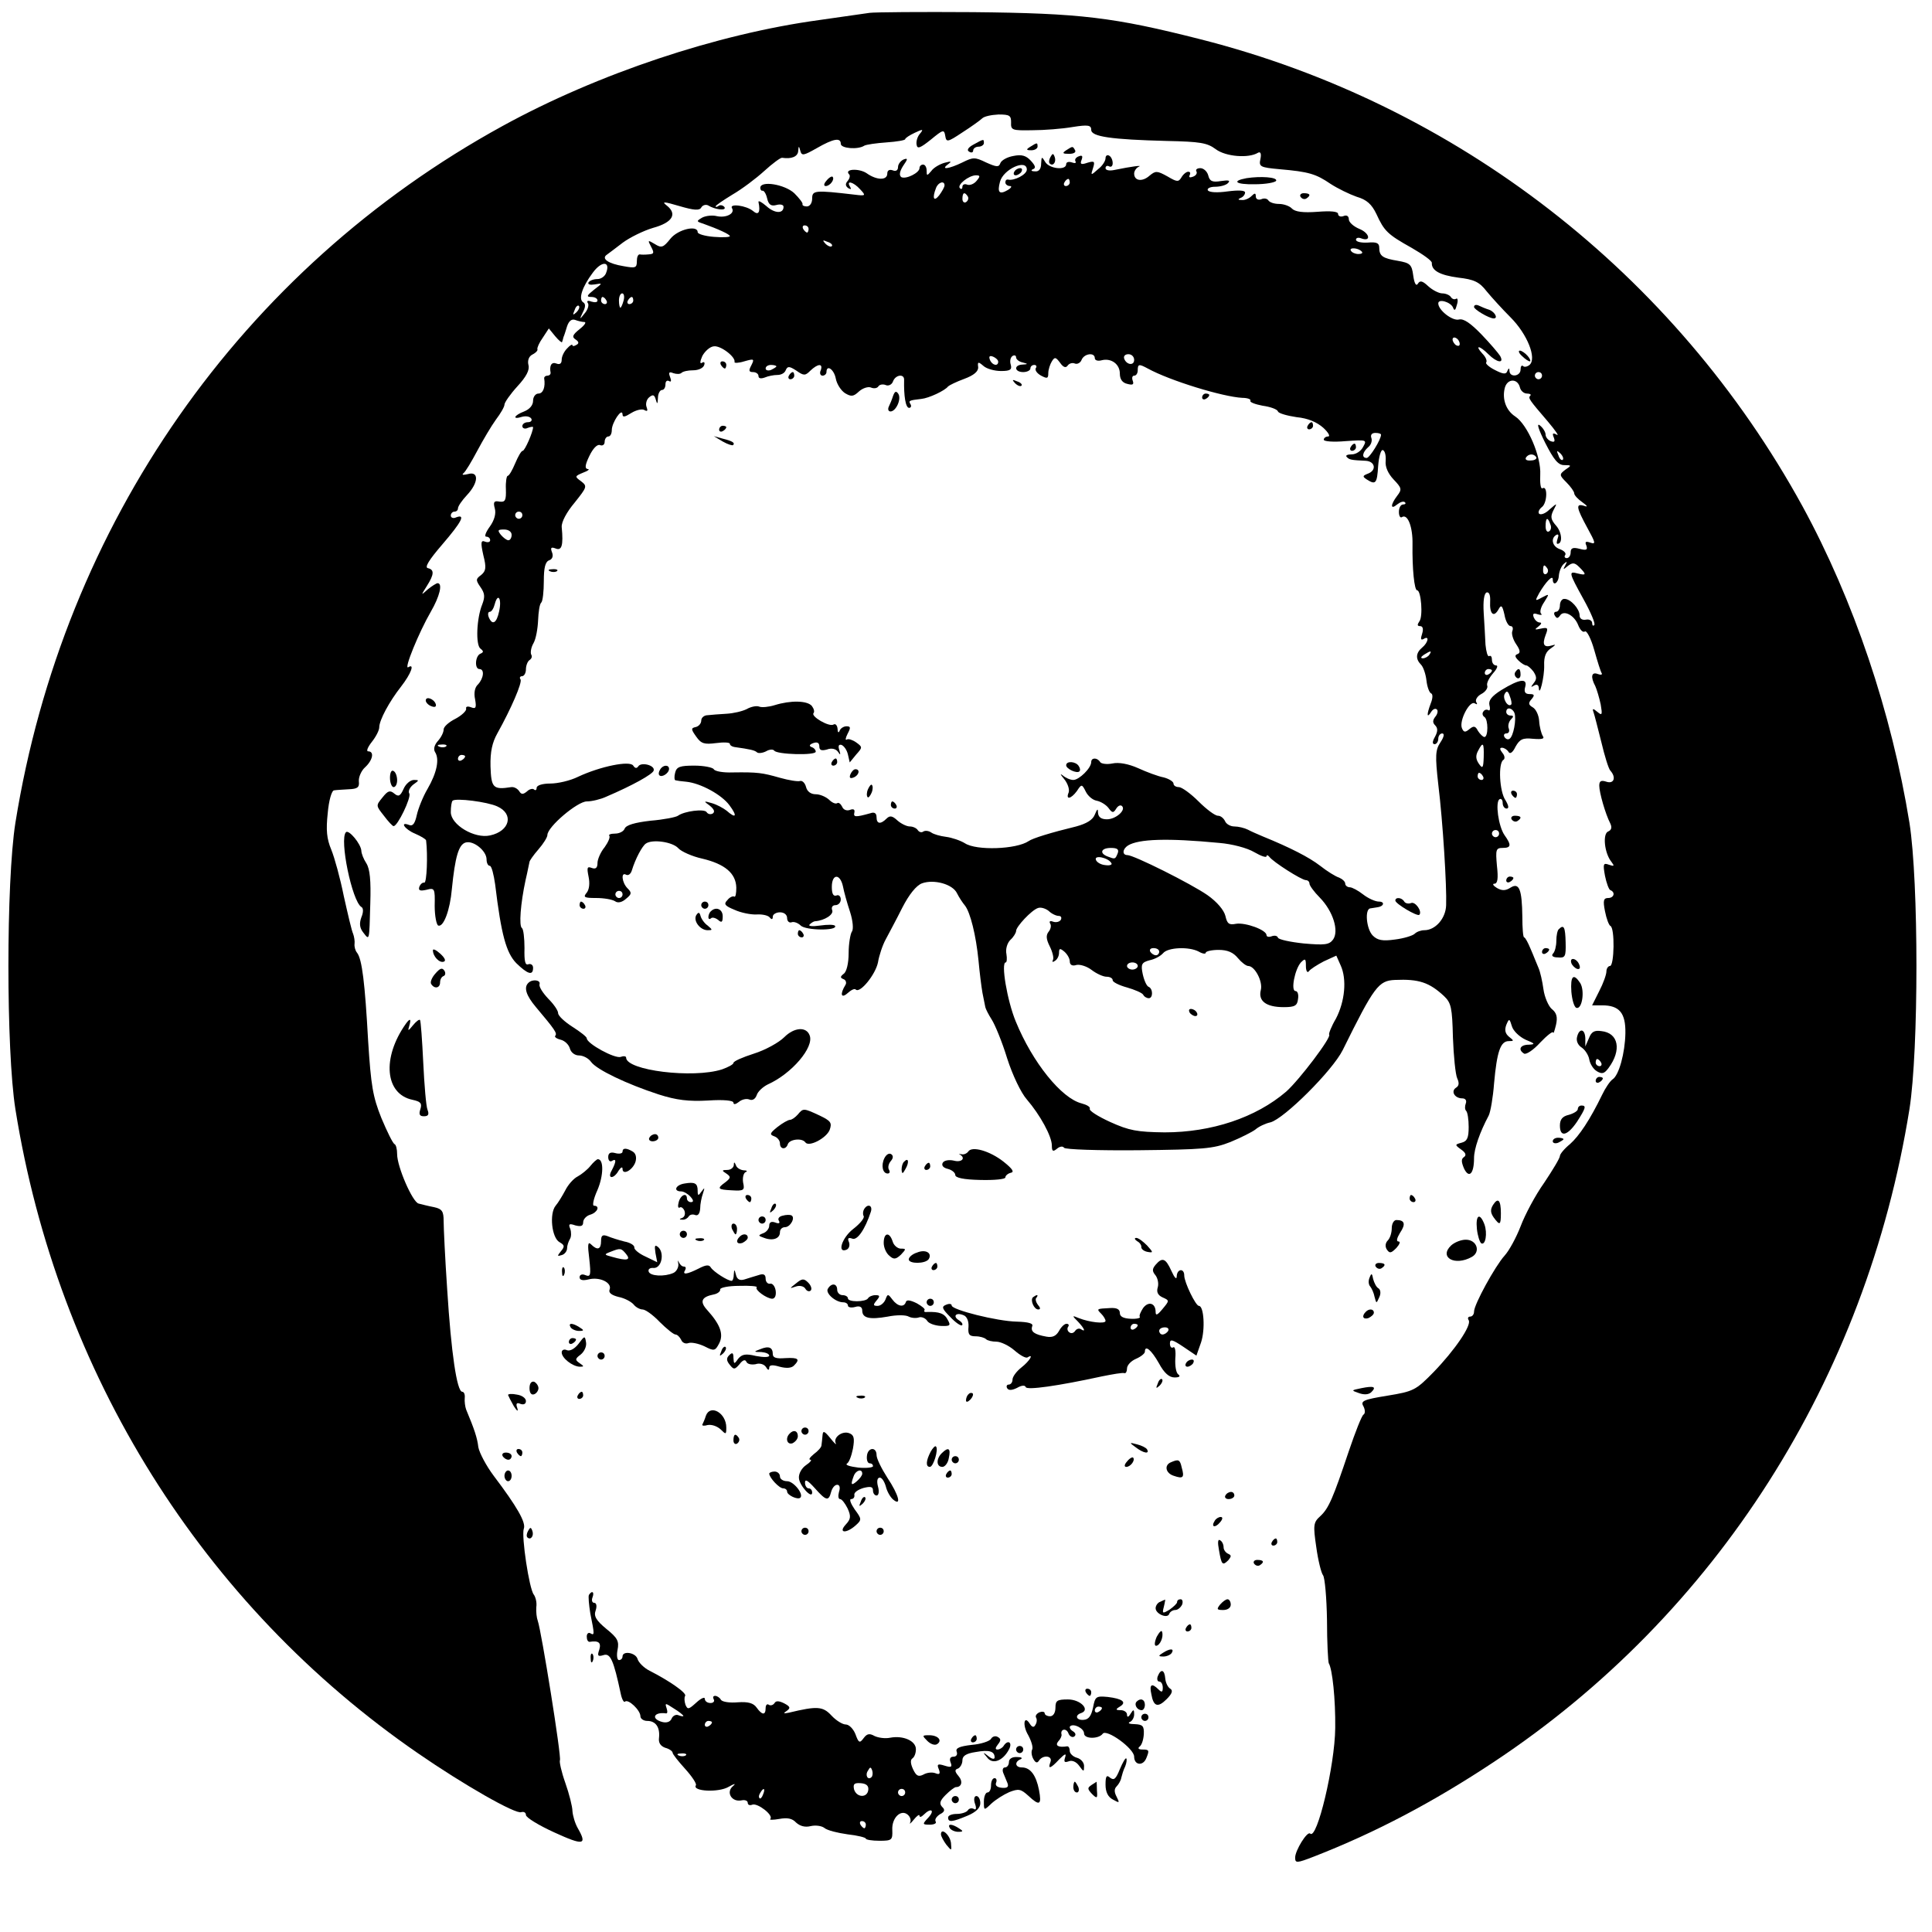 <?xml version="1.0" standalone="no"?>
<!DOCTYPE svg PUBLIC "-//W3C//DTD SVG 20010904//EN"
 "http://www.w3.org/TR/2001/REC-SVG-20010904/DTD/svg10.dtd">
<svg version="1.0" xmlns="http://www.w3.org/2000/svg"
 width="540pt" height="540pt" viewBox="0 0 540 540"
 preserveAspectRatio="xMidYMid meet">
<g transform="translate(0,540) scale(0.1,-0.1)"
fill="#000000" stroke="none">
<path d="M2430 5364 c-14 -2 -77 -11 -140 -20 -286 -39 -619 -150 -885 -296
-731 -401 -1228 -1113 -1362 -1948 -26 -165 -26 -635 0 -800 118 -739 523
-1386 1126 -1801 126 -87 273 -171 288 -164 7 2 13 -1 13 -8 0 -7 36 -29 80
-49 81 -37 92 -35 65 12 -8 14 -14 35 -15 48 0 12 -9 48 -20 79 -11 31 -17 59
-15 63 5 8 -52 363 -62 390 -3 8 -5 25 -4 38 2 13 -2 28 -7 35 -13 16 -35 164
-28 184 7 17 -19 62 -84 148 -21 28 -40 64 -43 80 -3 26 -11 50 -34 105 -3 8
-5 23 -4 33 1 9 -2 17 -7 17 -15 0 -31 110 -42 285 -6 88 -10 174 -10 192 0
27 -4 34 -27 39 -16 3 -35 8 -43 10 -17 4 -60 103 -60 138 0 14 -3 26 -7 28
-5 2 -21 35 -37 73 -24 60 -29 90 -37 215 -9 163 -17 229 -31 247 -5 6 -8 17
-7 25 1 7 -1 20 -4 28 -4 8 -15 56 -26 105 -10 50 -26 108 -35 130 -13 31 -15
55 -10 102 3 35 11 64 18 64 6 1 25 2 41 3 24 1 30 5 28 22 -1 12 7 30 17 39
22 20 27 45 9 45 -6 0 -1 12 10 26 12 15 21 33 21 41 0 20 28 72 61 114 28 36
39 66 20 54 -13 -7 30 98 63 155 25 43 34 80 19 80 -3 0 -16 -8 -27 -17 -20
-18 -20 -18 -3 9 21 33 21 46 3 50 -10 2 3 23 40 66 55 64 66 86 39 76 -8 -4
-15 -1 -15 5 0 6 5 11 10 11 6 0 10 4 10 9 0 6 11 22 25 37 33 35 34 68 3 59
-13 -3 -18 -3 -13 2 6 4 23 33 39 63 16 30 39 69 52 87 13 17 24 36 24 42 0 6
16 29 36 51 25 27 35 46 31 60 -3 12 1 24 11 29 10 5 16 12 14 15 -1 4 5 18
15 32 l17 26 18 -22 c10 -12 19 -19 19 -16 1 3 3 9 4 14 2 4 6 17 10 30 5 15
13 21 22 18 8 -3 20 -6 26 -6 7 0 1 -9 -13 -20 -20 -16 -22 -22 -11 -29 9 -6
10 -11 2 -15 -6 -4 -11 -4 -11 -1 0 4 -7 0 -15 -9 -8 -8 -15 -22 -15 -31 0
-11 -5 -15 -15 -11 -13 5 -20 -5 -16 -26 0 -5 -4 -8 -9 -8 -5 0 -9 -3 -9 -7 4
-25 -3 -43 -16 -43 -8 0 -15 -9 -15 -20 0 -13 -10 -24 -25 -30 -29 -11 -34
-24 -6 -15 11 3 22 1 26 -5 3 -5 -1 -10 -9 -10 -9 0 -16 -5 -16 -11 0 -6 7 -9
15 -5 8 3 15 4 15 2 0 -13 -23 -66 -29 -66 -4 0 -13 -16 -21 -35 -8 -19 -17
-35 -21 -35 -3 0 -6 -17 -5 -37 1 -32 -2 -37 -18 -35 -15 3 -18 -1 -13 -19 4
-14 -1 -33 -14 -51 -11 -15 -16 -28 -10 -28 6 0 11 -4 11 -10 0 -5 -6 -7 -14
-4 -12 5 -13 -2 -5 -38 9 -35 7 -44 -6 -55 -15 -11 -16 -14 -2 -34 12 -17 13
-27 5 -48 -16 -39 -19 -114 -5 -124 9 -7 9 -10 0 -14 -15 -6 -17 -43 -3 -43
15 0 12 -26 -4 -43 -9 -8 -12 -24 -8 -42 4 -23 2 -27 -11 -22 -10 4 -16 2 -14
-4 1 -6 -13 -19 -30 -28 -18 -9 -33 -22 -33 -30 0 -8 -7 -22 -16 -32 -10 -11
-13 -23 -8 -31 13 -20 5 -58 -21 -103 -13 -22 -26 -55 -30 -73 -5 -23 -11 -32
-21 -28 -28 11 -13 -12 16 -24 16 -7 30 -15 31 -19 5 -41 2 -119 -5 -118 -5 1
-11 -4 -14 -12 -3 -10 2 -12 20 -8 23 6 24 4 23 -45 0 -28 5 -53 10 -55 15 -5
33 44 38 102 9 90 19 124 38 130 22 7 59 -23 59 -47 0 -10 4 -18 9 -18 5 0 11
-24 15 -52 17 -141 31 -191 59 -220 32 -31 47 -36 47 -13 0 8 -6 12 -13 10 -9
-4 -12 8 -11 45 0 28 -3 53 -7 56 -9 5 -4 69 10 134 6 25 10 48 11 51 0 3 11
19 25 35 14 16 25 34 25 40 0 23 84 94 110 94 14 0 39 6 54 13 75 32 130 63
133 73 5 15 -35 25 -43 12 -4 -6 -9 -6 -14 2 -9 15 -92 -2 -154 -31 -22 -11
-57 -19 -78 -19 -22 0 -38 -5 -38 -12 0 -6 -3 -8 -7 -5 -3 4 -13 2 -20 -5 -11
-9 -16 -9 -22 1 -5 7 -14 12 -22 11 -51 -8 -56 -2 -58 58 -1 41 5 67 19 92 39
70 70 142 65 151 -4 5 -1 9 4 9 6 0 11 9 11 19 0 11 5 23 10 26 6 4 8 10 5 15
-3 5 -1 20 6 32 7 12 12 41 13 64 1 23 4 46 9 50 4 4 7 31 7 60 0 37 4 54 15
58 9 3 12 12 8 22 -5 13 -3 16 10 11 17 -7 22 8 17 60 -1 14 14 42 36 68 35
44 36 46 18 60 -18 13 -18 14 6 24 14 5 19 10 13 10 -9 1 -8 11 4 36 10 21 22
34 30 31 7 -3 13 1 13 9 0 8 5 15 10 15 6 0 10 8 10 18 0 21 29 64 30 44 0 -9
6 -8 25 4 13 8 30 12 36 8 9 -5 10 -2 6 9 -3 8 0 21 8 27 10 8 14 7 18 -7 4
-14 5 -13 6 5 0 12 6 22 11 22 6 0 10 7 10 16 0 8 4 12 10 9 6 -4 7 1 3 11 -5
13 -3 16 9 11 9 -3 19 -3 23 1 4 4 18 7 32 7 15 0 28 6 31 14 3 8 0 11 -6 7
-6 -4 -6 3 1 19 7 13 21 26 32 27 19 3 62 -30 58 -44 -1 -3 11 -3 27 2 28 8
29 7 20 -11 -8 -15 -7 -19 5 -19 8 0 15 -5 15 -11 0 -7 7 -8 18 -4 9 4 25 7
35 7 10 0 20 5 23 13 5 12 10 12 30 -1 21 -15 25 -14 39 0 21 20 36 21 29 1
-4 -8 -1 -15 5 -15 6 0 11 5 11 10 0 22 21 8 26 -18 3 -16 15 -34 26 -41 17
-10 23 -10 39 5 10 9 25 14 33 11 9 -4 18 -2 21 3 3 5 12 7 20 4 8 -4 18 1 21
10 7 19 32 22 31 4 -1 -44 4 -78 14 -78 5 0 7 5 4 10 -6 10 -5 11 30 15 21 2
66 23 75 35 3 3 23 13 45 21 27 10 40 21 39 33 -2 15 0 16 15 3 9 -8 31 -14
49 -14 26 0 31 4 27 18 -3 9 -1 20 5 24 5 3 10 2 10 -4 0 -5 8 -12 18 -14 16
-4 16 -5 0 -6 -25 -1 -23 -21 2 -21 11 0 20 5 20 10 0 6 5 10 11 10 5 0 8 -4
4 -9 -3 -6 4 -15 15 -21 17 -9 20 -8 20 7 0 10 5 25 10 33 8 13 11 12 23 -4 9
-13 16 -15 21 -8 4 6 13 9 20 6 7 -3 16 2 19 10 7 18 37 22 37 5 0 -6 8 -9 19
-6 27 7 51 -11 51 -37 0 -16 7 -26 21 -29 15 -4 19 -2 15 9 -3 8 -1 14 4 14 6
0 10 7 10 15 0 18 4 18 28 5 62 -34 209 -79 264 -82 15 0 25 -4 23 -8 -3 -4
13 -10 34 -14 22 -3 41 -10 43 -16 1 -5 25 -12 52 -16 32 -3 57 -14 75 -30 14
-13 20 -24 13 -24 -6 0 -12 -4 -12 -9 0 -5 27 -7 61 -4 59 4 60 4 49 -16 -6
-12 -20 -21 -32 -21 -12 0 -18 -3 -14 -7 7 -8 12 -9 54 -11 26 -2 30 -27 5
-36 -15 -6 -15 -8 -3 -16 25 -16 29 -12 32 38 2 26 8 46 13 44 6 -2 9 -15 8
-30 -2 -17 7 -36 22 -52 23 -24 24 -28 10 -46 -19 -25 -19 -40 0 -24 9 7 18
10 22 6 3 -3 1 -6 -5 -6 -7 0 -12 -9 -12 -21 0 -11 4 -18 9 -14 16 9 30 -29
29 -76 -1 -68 5 -129 13 -129 11 0 17 -74 6 -87 -6 -9 -6 -13 2 -13 8 0 10 -8
6 -21 -5 -15 -4 -19 4 -15 17 11 13 -10 -4 -24 -18 -15 -19 -32 -3 -48 6 -6
13 -26 15 -44 2 -18 8 -34 13 -36 5 -2 5 -13 -1 -28 -12 -32 -11 -43 1 -24 5
8 12 11 16 7 4 -3 2 -13 -4 -20 -8 -10 -8 -17 -1 -24 8 -8 8 -17 0 -32 -8 -14
-8 -21 -1 -21 5 0 10 7 10 15 0 8 5 15 11 15 7 0 5 -10 -5 -25 -14 -21 -15
-37 -6 -117 13 -106 24 -286 22 -338 -1 -37 -30 -70 -61 -70 -9 0 -21 -4 -27
-10 -5 -5 -30 -13 -55 -16 -35 -5 -49 -2 -62 11 -18 18 -23 74 -7 76 6 1 14 2
19 3 19 2 23 16 5 16 -10 0 -30 9 -44 20 -14 11 -31 20 -37 20 -7 0 -13 5 -13
10 0 6 -8 13 -17 17 -10 3 -34 18 -53 33 -31 24 -84 51 -160 82 -14 6 -33 14
-42 19 -10 5 -27 9 -38 9 -11 0 -23 7 -26 15 -4 8 -12 15 -20 15 -8 0 -32 18
-54 40 -22 22 -47 40 -55 40 -8 0 -15 4 -15 10 0 5 -12 13 -27 17 -16 3 -48
15 -72 26 -27 12 -54 17 -72 13 -15 -3 -31 -1 -34 4 -8 13 -25 13 -25 0 0 -17
-34 -50 -50 -50 -9 0 -22 6 -30 13 -8 6 -6 2 4 -10 10 -12 16 -29 13 -38 -9
-21 6 -19 23 4 13 20 14 20 25 -2 6 -12 19 -23 30 -25 11 -2 26 -11 33 -20 11
-15 14 -15 22 -2 5 8 12 11 16 7 12 -11 -17 -37 -42 -37 -16 0 -24 6 -25 18 0
13 -2 12 -9 -5 -6 -15 -23 -25 -52 -33 -70 -17 -122 -33 -133 -41 -34 -23
-146 -27 -178 -6 -13 8 -37 16 -53 18 -16 2 -34 7 -41 12 -7 5 -17 6 -22 3 -5
-4 -12 -2 -16 4 -3 5 -13 10 -22 10 -9 0 -25 8 -35 17 -14 13 -21 14 -30 5
-17 -17 -28 -15 -28 4 0 11 -6 15 -17 11 -43 -12 -48 -11 -45 2 2 9 -3 11 -13
7 -9 -3 -18 1 -21 9 -4 8 -10 13 -14 10 -5 -3 -15 2 -23 10 -9 8 -25 15 -37
15 -14 0 -24 8 -27 20 -3 12 -11 19 -17 17 -6 -2 -31 2 -56 9 -49 14 -62 16
-132 15 -26 -1 -50 3 -53 9 -3 5 -28 10 -54 10 -40 0 -50 -3 -54 -20 -3 -11
-2 -21 1 -21 4 -1 17 -3 30 -4 40 -4 99 -36 121 -66 23 -31 18 -38 -8 -15 -9
7 -27 17 -41 21 -24 7 -24 6 -6 -7 12 -10 15 -17 8 -22 -6 -3 -13 -2 -17 4 -6
10 -62 3 -80 -10 -5 -4 -40 -11 -77 -14 -43 -5 -68 -12 -72 -22 -3 -8 -15 -14
-27 -14 -12 0 -19 -3 -16 -6 3 -4 -3 -18 -13 -32 -11 -13 -20 -34 -20 -44 0
-14 -5 -18 -16 -14 -13 5 -14 1 -9 -24 4 -19 2 -36 -5 -45 -11 -13 -7 -15 26
-15 22 0 45 -4 53 -9 8 -6 20 -3 31 7 16 13 16 17 4 29 -16 16 -19 47 -4 38 6
-3 13 2 16 12 10 33 29 68 39 75 18 13 75 5 91 -13 8 -9 39 -23 67 -29 63 -15
94 -41 95 -81 0 -16 -2 -28 -6 -25 -4 2 -13 -2 -19 -10 -11 -11 -7 -16 20 -27
17 -8 46 -14 62 -13 17 1 33 -3 37 -9 5 -6 8 -5 8 3 0 6 9 12 20 12 12 0 20
-7 20 -16 0 -9 6 -14 12 -12 7 3 19 -2 26 -9 14 -14 104 -15 96 -1 -2 4 -21 4
-42 1 -21 -3 -34 -2 -29 3 5 5 12 9 15 9 27 2 53 19 48 31 -3 8 1 14 9 14 8 0
15 7 15 16 0 9 -6 14 -12 11 -9 -3 -13 5 -13 24 0 37 23 38 31 2 3 -16 12 -48
20 -72 8 -25 10 -49 5 -55 -4 -6 -9 -33 -9 -60 0 -29 -6 -53 -14 -58 -10 -8
-10 -11 0 -15 6 -2 9 -10 5 -16 -16 -26 -12 -39 6 -23 10 9 20 14 23 10 12
-11 55 42 62 76 3 19 13 49 22 65 9 17 30 56 46 88 19 37 39 62 55 68 33 12
86 -2 98 -28 6 -12 16 -27 22 -34 15 -19 31 -83 38 -154 3 -33 8 -73 11 -90 3
-16 7 -34 8 -40 1 -5 9 -21 18 -35 9 -14 29 -62 43 -108 15 -47 39 -97 55
-115 37 -43 70 -103 70 -129 0 -16 3 -18 14 -9 8 7 17 8 20 3 3 -5 96 -8 208
-7 181 2 209 4 257 23 29 12 61 28 70 35 9 8 28 17 42 20 38 10 173 144 202
202 88 178 100 194 146 196 67 3 96 -7 137 -45 20 -19 23 -32 25 -116 2 -52 7
-103 12 -114 6 -13 5 -21 -3 -26 -16 -10 -4 -30 17 -30 9 0 13 -6 10 -14 -3
-8 -3 -17 1 -21 4 -4 7 -24 7 -45 0 -30 -4 -40 -20 -44 -19 -5 -19 -6 -1 -19
13 -9 15 -16 8 -21 -8 -5 -8 -13 0 -32 14 -29 28 -15 28 29 0 26 16 72 41 119
5 10 12 50 15 90 8 89 18 118 41 118 15 0 15 1 1 12 -11 9 -13 19 -8 33 8 19
9 19 16 -4 4 -13 21 -29 38 -37 27 -11 28 -13 9 -14 -24 0 -31 -14 -13 -25 6
-3 26 10 45 31 19 20 36 33 36 28 1 -5 4 5 8 21 5 22 2 34 -12 45 -9 8 -20 33
-23 55 -3 22 -9 49 -14 60 -5 11 -14 35 -22 53 -7 17 -15 32 -18 32 -3 0 -5
26 -5 58 -1 77 -9 96 -33 81 -14 -9 -24 -9 -38 -1 -10 6 -14 12 -7 12 9 0 11
15 7 50 -4 45 -3 50 16 50 24 0 25 8 5 36 -17 25 -26 92 -14 100 5 3 9 -2 9
-10 0 -9 5 -16 11 -16 7 0 6 8 -3 23 -17 24 -21 104 -6 113 5 3 4 12 -3 20 -7
9 -8 14 -1 14 6 0 14 -5 18 -11 4 -8 12 -3 20 14 12 21 20 25 49 22 26 -2 33
0 27 8 -4 7 -9 25 -10 42 -1 16 -9 33 -18 38 -12 7 -13 12 -3 23 9 11 8 14 -6
14 -12 0 -16 6 -12 20 7 25 -15 23 -67 -9 -27 -17 -36 -29 -33 -42 3 -11 1
-17 -3 -14 -5 3 -11 1 -14 -4 -4 -5 -2 -12 3 -15 11 -7 11 -56 0 -56 -4 0 -12
8 -18 17 -7 14 -12 15 -24 5 -12 -10 -16 -9 -21 3 -8 21 22 78 36 69 7 -4 8
-3 4 4 -3 6 3 16 14 22 12 6 19 17 17 23 -3 7 5 22 16 35 11 12 15 22 9 22 -7
0 -12 7 -12 16 0 8 -3 13 -8 10 -4 -2 -8 12 -10 32 -1 20 -3 60 -5 89 -2 33 1
54 8 57 7 2 11 -7 10 -25 -2 -35 10 -46 23 -23 8 15 11 12 17 -14 3 -18 11
-32 17 -32 6 0 8 -6 5 -14 -3 -7 2 -24 11 -37 11 -16 12 -24 4 -27 -9 -3 -8
-8 2 -18 8 -8 18 -14 22 -14 4 0 13 -8 20 -17 9 -14 10 -21 1 -32 -9 -12 -9
-13 1 -7 7 4 12 2 13 -6 1 -30 16 30 15 62 -1 25 5 39 19 48 13 9 15 12 3 8
-23 -7 -28 2 -18 29 8 20 6 22 -13 18 -18 -4 -19 -3 -7 6 8 6 10 11 4 11 -7 0
-14 7 -17 14 -4 11 -1 13 11 9 9 -3 14 -2 9 2 -4 5 0 19 9 32 15 24 15 24 -6
13 -20 -11 -20 -10 -8 12 18 31 38 52 38 39 0 -21 16 -11 17 10 1 12 7 27 14
33 9 8 10 7 4 -4 -7 -13 -6 -13 7 -2 13 10 19 10 32 -3 21 -21 20 -24 -4 -18
-26 7 -26 4 16 -72 20 -36 34 -69 30 -72 -3 -4 -6 -1 -6 6 0 6 -8 11 -17 9
-11 -2 -18 3 -18 12 0 18 -25 46 -42 46 -7 1 -13 -8 -13 -18 0 -10 -5 -18 -11
-18 -5 0 -7 -5 -3 -11 5 -8 8 -8 14 0 10 17 40 2 51 -26 5 -13 13 -22 19 -18
5 3 17 -20 26 -52 9 -32 18 -61 21 -65 2 -4 -3 -5 -11 -2 -18 7 -21 -8 -7 -34
4 -9 11 -32 15 -51 5 -29 4 -32 -9 -21 -13 11 -15 10 -11 -1 3 -8 12 -45 22
-84 9 -38 20 -74 25 -79 17 -19 10 -38 -11 -31 -15 5 -20 2 -20 -11 0 -19 17
-79 31 -106 5 -11 3 -18 -6 -22 -16 -6 -11 -60 9 -85 9 -12 8 -13 -7 -8 -16 6
-17 2 -11 -31 4 -20 11 -39 15 -40 15 -6 10 -22 -6 -22 -13 0 -15 -7 -9 -37 4
-21 11 -39 15 -41 13 -5 11 -112 -1 -112 -5 0 -10 -7 -10 -15 0 -9 -9 -34 -20
-55 l-20 -40 28 0 c48 0 66 -21 65 -78 -1 -55 -18 -118 -36 -129 -7 -5 -20
-24 -29 -43 -34 -70 -64 -115 -90 -138 -16 -13 -28 -28 -28 -33 0 -6 -20 -39
-44 -75 -25 -35 -54 -90 -66 -122 -12 -31 -32 -68 -45 -82 -26 -29 -85 -136
-85 -156 0 -8 -5 -14 -11 -14 -5 0 -8 -4 -4 -10 9 -14 -39 -84 -98 -145 -50
-51 -56 -54 -129 -66 -68 -11 -76 -15 -67 -30 5 -10 5 -20 0 -23 -5 -3 -23
-49 -41 -102 -44 -131 -56 -160 -80 -182 -19 -17 -20 -25 -11 -86 5 -37 14
-73 19 -79 5 -7 10 -63 11 -125 0 -63 3 -117 5 -121 10 -16 19 -101 18 -181
-1 -105 -51 -314 -70 -295 -8 8 -42 -47 -42 -67 0 -16 4 -16 53 3 172 67 333
152 502 264 622 412 1041 1070 1162 1825 26 165 26 635 0 800 -50 309 -156
623 -299 885 -357 651 -966 1123 -1682 1305 -244 62 -336 73 -636 76 -146 1
-276 0 -290 -2z m396 -306 c-1 -22 3 -23 59 -22 33 0 84 4 113 9 44 7 52 5 52
-8 0 -19 56 -27 212 -31 92 -2 112 -5 136 -23 28 -21 92 -26 118 -10 7 4 10
-2 7 -17 -5 -22 -1 -24 54 -29 81 -7 101 -13 142 -41 20 -13 53 -29 73 -36 28
-8 42 -21 55 -48 22 -48 31 -57 99 -95 31 -18 57 -36 56 -42 -1 -21 22 -34 74
-41 44 -5 59 -12 79 -38 14 -17 44 -50 67 -73 47 -47 74 -115 53 -133 -6 -5
-15 -7 -18 -3 -4 3 -7 -1 -7 -10 0 -19 -30 -23 -31 -4 0 9 -2 9 -6 0 -3 -10
-12 -9 -35 3 -16 8 -27 18 -24 21 3 4 -1 15 -11 25 -22 24 -8 23 17 -2 24 -24
45 -27 33 -5 -5 8 -28 35 -52 60 -31 32 -50 45 -63 42 -18 -5 -58 26 -58 45 0
14 34 4 41 -11 4 -11 7 -9 11 7 4 12 2 20 -2 17 -5 -3 -11 -1 -15 5 -3 5 -14
10 -24 10 -9 0 -27 9 -39 20 -16 15 -23 17 -29 7 -5 -8 -10 1 -13 23 -4 31 -9
35 -43 41 -42 7 -52 13 -52 37 0 13 -8 16 -32 14 -18 -1 -33 2 -33 8 0 5 6 7
14 4 29 -11 25 14 -4 26 -17 7 -30 19 -30 27 0 9 -6 13 -15 9 -8 -3 -15 0 -15
6 0 7 -20 9 -58 6 -40 -3 -62 0 -71 9 -6 7 -23 13 -36 13 -13 0 -26 4 -30 10
-3 5 -12 7 -20 3 -9 -3 -15 1 -15 8 0 10 -3 10 -12 1 -7 -7 -19 -12 -27 -11
-11 0 -12 2 -3 6 6 2 12 9 12 15 0 6 -18 7 -49 3 -28 -4 -51 -3 -55 3 -3 5 6
10 20 10 14 0 30 4 36 10 8 8 2 9 -19 6 -24 -4 -32 -1 -36 16 -3 11 -13 20
-22 20 -9 0 -14 -4 -11 -9 3 -5 -1 -12 -10 -15 -8 -3 -12 -2 -9 4 3 6 2 10 -4
10 -5 0 -14 -7 -19 -16 -8 -13 -12 -13 -39 3 -29 16 -33 16 -50 2 -20 -18 -43
-15 -43 6 0 7 6 16 13 19 12 5 -19 1 -68 -9 -14 -3 -25 -1 -25 5 0 6 5 8 10 5
6 -3 10 1 10 9 0 8 -4 18 -10 21 -5 3 -10 0 -10 -7 0 -8 -9 -22 -21 -31 -20
-18 -21 -18 -14 3 6 19 4 21 -16 15 -17 -6 -21 -4 -16 8 4 11 2 14 -8 10 -8
-3 -12 -9 -9 -14 3 -5 -2 -6 -10 -3 -9 3 -16 1 -16 -5 0 -18 -48 -13 -59 7 -9
15 -10 15 -11 -5 0 -15 -6 -23 -17 -22 -10 0 -13 3 -6 6 9 3 7 10 -6 24 -13
14 -25 18 -49 13 -17 -3 -33 -12 -36 -20 -4 -12 -11 -11 -40 2 -31 15 -36 15
-66 0 -37 -18 -63 -22 -40 -5 11 8 9 9 -10 4 -14 -4 -31 -14 -37 -23 -12 -14
-13 -14 -13 1 0 9 -4 17 -10 17 -5 0 -10 -4 -10 -10 0 -13 -38 -32 -51 -25 -6
5 -5 15 5 31 14 20 14 23 1 18 -8 -4 -15 -13 -15 -21 0 -9 -6 -13 -15 -9 -9 3
-15 0 -15 -9 0 -20 -30 -19 -58 1 -21 14 -63 12 -49 -3 4 -3 2 -12 -4 -19 -7
-8 -6 -14 2 -20 8 -4 9 -3 5 4 -12 19 9 14 28 -7 17 -18 16 -19 -16 -15 -111
13 -118 12 -118 -11 0 -12 -6 -22 -15 -22 -8 0 -13 3 -12 6 2 3 -9 17 -23 31
-27 25 -95 36 -95 15 0 -5 3 -9 6 -8 4 1 10 -8 13 -21 4 -18 11 -23 26 -19 11
3 20 1 20 -5 0 -20 -25 -19 -48 2 -13 11 -23 17 -22 11 6 -28 0 -38 -15 -25
-19 16 -68 22 -59 8 9 -15 -17 -28 -43 -22 -12 3 -30 1 -40 -4 -17 -10 -17
-11 2 -17 42 -15 75 -30 75 -35 0 -3 -20 -4 -45 -2 -25 2 -45 8 -45 13 0 21
-55 8 -76 -18 -20 -25 -25 -27 -44 -15 -20 12 -20 11 -10 -8 9 -17 8 -20 -7
-21 -10 -1 -21 -1 -25 0 -5 0 -8 -8 -8 -19 0 -19 -4 -20 -37 -14 -43 7 -63 21
-47 32 5 4 26 19 45 34 19 14 57 33 84 41 55 15 69 39 38 63 -14 11 -8 11 36
-2 41 -12 56 -13 61 -4 4 7 13 9 19 6 19 -12 52 -16 46 -5 -4 5 -11 7 -16 4
-5 -4 -9 -4 -9 -2 0 3 21 17 47 33 26 15 66 45 89 66 23 21 46 38 50 37 26 -4
44 3 45 19 1 15 2 15 6 0 4 -14 9 -13 46 8 47 27 67 30 67 12 0 -13 48 -17 66
-5 6 3 33 7 62 9 29 2 52 6 52 9 0 3 12 11 27 18 23 11 25 10 14 -3 -7 -8 -11
-22 -9 -31 2 -12 10 -9 40 15 34 28 37 29 40 10 3 -18 6 -18 48 10 25 16 50
34 55 39 6 6 26 10 46 11 31 0 35 -3 35 -22z m44 -132 c0 -14 -36 -32 -52 -28
-5 1 -8 -2 -8 -8 0 -5 6 -10 13 -10 6 0 4 -5 -6 -11 -24 -14 -30 -7 -22 23 9
35 75 65 75 34z m-140 -31 c-7 -9 -19 -14 -27 -11 -7 3 -13 0 -13 -6 0 -6 -3
-8 -7 -4 -9 9 25 36 45 36 12 0 12 -3 2 -15z m260 -5 c0 -5 -5 -10 -11 -10 -5
0 -7 5 -4 10 3 6 8 10 11 10 2 0 4 -4 4 -10z m-350 -8 c0 -5 -7 -17 -15 -28
-15 -19 -20 -8 -9 20 6 17 24 22 24 8z m65 -31 c3 -5 1 -12 -5 -16 -5 -3 -10
1 -10 9 0 18 6 21 15 7z m-445 -91 c0 -5 -2 -10 -4 -10 -3 0 -8 5 -11 10 -3 6
-1 10 4 10 6 0 11 -4 11 -10z m65 -48 c-3 -3 -11 0 -18 7 -9 10 -8 11 6 5 10
-3 15 -9 12 -12z m1481 -15 c4 -4 0 -7 -9 -7 -9 0 -18 4 -21 9 -7 10 20 9 30
-2z m-2112 -60 c-3 -9 -14 -17 -24 -17 -11 0 -21 -4 -25 -9 -3 -6 4 -8 17 -6
23 4 23 4 -2 -15 -20 -16 -22 -20 -7 -20 9 0 17 -4 17 -10 0 -5 -7 -6 -17 -3
-10 4 -14 2 -10 -4 4 -5 0 -19 -9 -29 -14 -18 -15 -18 -5 3 8 15 8 24 1 28
-14 9 -3 43 27 83 25 34 50 32 37 -1z m49 -77 c-3 -11 -7 -20 -9 -20 -2 0 -4
9 -4 20 0 11 4 20 9 20 5 0 7 -9 4 -20z m-48 0 c3 -5 1 -10 -4 -10 -6 0 -11 5
-11 10 0 6 2 10 4 10 3 0 8 -4 11 -10z m75 0 c0 -5 -5 -10 -11 -10 -5 0 -7 5
-4 10 3 6 8 10 11 10 2 0 4 -4 4 -10z m-159 -33 c-10 -9 -11 -8 -5 6 3 10 9
15 12 12 3 -3 0 -11 -7 -18z m2469 -88 c0 -6 -4 -7 -10 -4 -5 3 -10 11 -10 16
0 6 5 7 10 4 6 -3 10 -11 10 -16z m-1290 -50 c0 -14 -17 -10 -23 5 -4 10 -1
13 9 9 7 -3 14 -9 14 -14z m380 5 c0 -17 -22 -14 -28 4 -2 7 3 12 12 12 9 0
16 -7 16 -16z m-1000 -18 c0 -2 -7 -6 -15 -10 -8 -3 -15 -1 -15 4 0 6 7 10 15
10 8 0 15 -2 15 -4z m2140 -26 c0 -5 -4 -10 -10 -10 -5 0 -10 5 -10 10 0 6 5
10 10 10 6 0 10 -4 10 -10z m-62 -32 c2 -10 11 -18 20 -18 8 0 13 -3 9 -6 -6
-7 -4 -10 50 -73 21 -25 32 -41 24 -36 -11 6 -13 4 -8 -8 4 -11 2 -14 -9 -10
-7 3 -14 11 -14 18 0 7 -7 19 -16 26 -10 8 -4 -11 15 -49 24 -47 36 -62 53
-62 21 0 21 -1 3 -13 -17 -13 -17 -15 3 -35 12 -12 22 -26 22 -31 0 -5 10 -16
23 -25 14 -10 16 -14 5 -10 -25 8 -22 -5 9 -62 22 -40 24 -46 9 -41 -14 5 -17
3 -12 -8 4 -12 0 -14 -19 -9 -19 5 -25 2 -25 -10 0 -9 -5 -16 -11 -16 -5 0 -8
4 -4 9 3 5 -4 12 -15 16 -21 7 -27 30 -10 40 6 3 7 -1 4 -9 -3 -9 -4 -16 -1
-16 15 0 13 31 -3 50 -16 18 -17 26 -8 44 11 21 11 21 -11 2 -11 -11 -24 -16
-29 -12 -4 4 0 13 8 19 15 12 16 62 1 52 -5 -2 -7 15 -6 38 3 50 -35 140 -70
163 -26 17 -37 49 -29 80 7 26 35 27 42 2z m-388 -133 c0 -14 -32 -65 -40 -65
-15 0 -12 16 4 30 8 6 12 18 9 26 -3 8 1 14 11 14 9 0 16 -2 16 -5z m508 -70
c-3 -3 -9 2 -12 12 -6 14 -5 15 5 6 7 -7 10 -15 7 -18z m-74 7 c2 -4 -4 -9
-15 -9 -11 -1 -17 2 -14 8 7 11 22 12 29 1z m-2834 -162 c0 -5 -4 -10 -10 -10
-5 0 -10 5 -10 10 0 6 5 10 10 10 6 0 10 -4 10 -10z m2873 -25 c4 -8 2 -17 -3
-20 -6 -4 -10 3 -10 14 0 25 6 27 13 6z m-2903 -30 c0 -8 -4 -15 -9 -15 -5 0
-14 7 -21 15 -10 13 -9 15 9 15 12 0 21 -6 21 -15z m2895 -94 c3 -5 2 -12 -3
-15 -5 -3 -9 1 -9 9 0 17 3 19 12 6z m-2930 -120 c-7 -33 -19 -40 -29 -16 -3
8 -2 15 3 15 5 0 11 10 14 22 9 33 20 14 12 -21z m2600 -121 c-3 -5 -12 -10
-18 -10 -7 0 -6 4 3 10 19 12 23 12 15 0z m175 -44 c0 -3 -4 -8 -10 -11 -5 -3
-10 -1 -10 4 0 6 5 11 10 11 6 0 10 -2 10 -4z m54 -95 c-9 -10 -26 18 -18 30
5 9 9 8 14 -7 4 -10 6 -21 4 -23z m9 -24 c6 -17 -3 -66 -14 -72 -4 -3 -10 -1
-14 5 -3 5 -1 10 5 10 7 0 10 6 7 14 -3 7 0 19 6 25 8 8 8 11 -1 11 -7 0 -12
5 -12 10 0 15 17 12 23 -3z m-2986 -93 c-3 -3 -12 -4 -19 -1 -8 3 -5 6 6 6 11
1 17 -2 13 -5z m2900 -30 c-1 -31 -3 -34 -14 -18 -8 12 -9 22 -2 35 14 27 17
24 16 -17z m-2847 2 c0 -3 -4 -8 -10 -11 -5 -3 -10 -1 -10 4 0 6 5 11 10 11 6
0 10 -2 10 -4z m2845 -56 c3 -5 1 -10 -4 -10 -6 0 -11 5 -11 10 0 6 2 10 4 10
3 0 8 -4 11 -10z m-2755 -84 c47 -21 35 -69 -20 -81 -44 -10 -110 30 -110 65
0 15 2 29 5 32 9 8 97 -3 125 -16z m2800 -76 c0 -5 -4 -10 -10 -10 -5 0 -10 5
-10 10 0 6 5 10 10 10 6 0 10 -4 10 -10z m-782 -26 c36 -3 78 -14 98 -26 19
-11 34 -16 34 -11 0 4 4 3 8 -2 10 -14 90 -65 102 -65 5 0 10 -4 10 -10 0 -5
13 -23 29 -39 37 -38 54 -93 37 -117 -11 -15 -24 -16 -82 -11 -38 4 -70 11
-72 16 -2 6 -10 7 -18 4 -8 -3 -14 -1 -14 3 0 15 -59 36 -85 32 -20 -4 -25 0
-30 22 -4 16 -23 39 -50 58 -46 32 -206 112 -224 112 -15 0 -14 17 2 27 30 18
109 21 255 7z m-284 -29 c-7 -17 -7 -17 -28 -9 -24 9 -19 24 9 24 18 0 23 -4
19 -15z m-18 -27 c4 -5 -4 -8 -17 -6 -12 1 -24 8 -26 15 -5 14 34 6 43 -9z
m-1366 -88 c0 -5 -4 -10 -10 -10 -5 0 -10 5 -10 10 0 6 5 10 10 10 6 0 10 -4
10 -10z m1219 -60 c7 0 9 -5 6 -11 -4 -6 -14 -8 -22 -5 -8 3 -11 1 -8 -5 4 -5
2 -16 -4 -23 -8 -10 -7 -21 3 -41 8 -16 12 -33 9 -38 -3 -6 -1 -7 5 -3 7 4 12
14 12 23 0 13 3 13 15 3 8 -7 15 -19 15 -27 0 -10 7 -14 19 -10 10 2 29 -4 42
-14 13 -10 32 -19 42 -19 9 0 17 -4 17 -10 0 -5 18 -14 40 -20 21 -6 42 -15
45 -20 3 -6 10 -10 16 -10 12 0 12 27 -1 32 -5 2 -12 17 -16 35 -6 28 -3 33
19 39 15 3 31 12 38 20 13 16 72 19 100 4 10 -6 19 -7 19 -3 0 4 16 8 36 8 25
0 41 -7 54 -23 10 -12 23 -22 29 -22 18 0 41 -43 35 -67 -8 -31 15 -48 64 -48
31 0 38 4 40 23 2 12 -1 22 -7 22 -14 0 -2 61 15 80 12 12 14 11 14 -10 0 -14
4 -20 8 -15 4 6 23 18 42 28 l35 16 12 -27 c18 -39 12 -101 -13 -149 -13 -22
-21 -43 -19 -45 7 -7 -83 -126 -120 -159 -85 -73 -209 -114 -340 -114 -77 1
-99 5 -152 29 -35 16 -60 32 -57 37 2 5 -8 11 -23 15 -56 14 -137 114 -184
229 -24 58 -42 165 -28 165 3 0 4 11 2 23 -3 14 2 31 11 40 9 8 16 20 16 25 0
12 43 58 61 64 8 3 21 -1 30 -8 8 -8 21 -14 28 -14z m281 -100 c0 -5 -4 -10
-9 -10 -6 0 -13 5 -16 10 -3 6 1 10 9 10 9 0 16 -4 16 -10z m-60 -40 c0 -5 -7
-10 -15 -10 -8 0 -15 5 -15 10 0 6 7 10 15 10 8 0 15 -4 15 -10z"/>
<path d="M2721 4996 c-15 -8 -20 -16 -12 -20 6 -4 11 -2 11 3 0 6 7 11 15 11
8 0 15 5 15 10 0 12 0 12 -29 -4z"/>
<path d="M2880 4990 c-13 -8 -12 -10 3 -10 9 0 17 5 17 10 0 12 -1 12 -20 0z"/>
<path d="M2980 4980 c-12 -8 -10 -10 8 -10 13 0 20 4 17 10 -7 12 -6 12 -25 0z"/>
<path d="M2936 4961 c-4 -7 -5 -15 -2 -18 9 -9 19 4 14 18 -4 11 -6 11 -12 0z"/>
<path d="M2310 4895 c-8 -9 -8 -15 -2 -15 12 0 26 19 19 26 -2 2 -10 -2 -17
-11z"/>
<path d="M3484 4902 c-43 -8 -30 -18 23 -17 31 0 58 5 60 10 3 10 -44 13 -83
7z"/>
<path d="M3635 4850 c4 -6 11 -8 16 -5 14 9 11 15 -7 15 -8 0 -12 -5 -9 -10z"/>
<path d="M4120 4542 c0 -7 42 -32 55 -32 13 0 3 18 -12 24 -10 3 -24 9 -30 12
-7 3 -13 2 -13 -4z"/>
<path d="M4254 4405 c8 -8 18 -15 22 -15 3 0 1 7 -6 15 -7 8 -17 15 -22 15 -5
0 -3 -7 6 -15z"/>
<path d="M2835 4920 c-3 -5 -2 -10 4 -10 5 0 13 5 16 10 3 6 2 10 -4 10 -5 0
-13 -4 -16 -10z"/>
<path d="M3325 2570 c3 -5 11 -10 16 -10 6 0 7 5 4 10 -3 6 -11 10 -16 10 -6
0 -7 -4 -4 -10z"/>
<path d="M2015 4380 c3 -5 8 -10 11 -10 2 0 4 5 4 10 0 6 -5 10 -11 10 -5 0
-7 -4 -4 -10z"/>
<path d="M2205 4350 c-3 -5 -1 -10 4 -10 6 0 11 5 11 10 0 6 -2 10 -4 10 -3 0
-8 -4 -11 -10z"/>
<path d="M2837 4329 c7 -7 15 -10 18 -7 3 3 -2 9 -12 12 -14 6 -15 5 -6 -5z"/>
<path d="M2496 4293 c-3 -10 -9 -24 -12 -30 -3 -7 -1 -13 5 -13 15 0 31 34 22
49 -6 9 -10 8 -15 -6z"/>
<path d="M3360 4289 c0 -5 5 -7 10 -4 6 3 10 8 10 11 0 2 -4 4 -10 4 -5 0 -10
-5 -10 -11z"/>
<path d="M3655 4210 c-3 -5 -1 -10 4 -10 6 0 11 5 11 10 0 6 -2 10 -4 10 -3 0
-8 -4 -11 -10z"/>
<path d="M2010 4199 c0 -5 5 -7 10 -4 6 3 10 8 10 11 0 2 -4 4 -10 4 -5 0 -10
-5 -10 -11z"/>
<path d="M2020 4166 c14 -8 27 -12 29 -10 6 6 -1 11 -29 18 l-25 7 25 -15z"/>
<path d="M3775 4150 c-3 -5 -1 -10 4 -10 6 0 11 5 11 10 0 6 -2 10 -4 10 -3 0
-8 -4 -11 -10z"/>
<path d="M1538 3803 c7 -3 16 -2 19 1 4 3 -2 6 -13 5 -11 0 -14 -3 -6 -6z"/>
<path d="M4235 3521 c-3 -5 -1 -12 5 -16 5 -3 10 1 10 9 0 18 -6 21 -15 7z"/>
<path d="M1190 3442 c0 -5 7 -13 16 -16 10 -4 14 -1 12 6 -5 15 -28 23 -28 10z"/>
<path d="M2165 3429 c-16 -5 -36 -7 -43 -4 -7 3 -23 0 -35 -7 -12 -6 -37 -12
-57 -13 -19 -1 -43 -3 -52 -4 -10 0 -18 -7 -18 -15 0 -8 -7 -16 -15 -18 -14
-3 -14 -6 1 -27 14 -20 23 -22 55 -18 22 3 39 2 39 -2 0 -4 6 -8 13 -9 43 -6
57 -9 63 -15 4 -3 15 -2 25 3 10 6 20 6 23 2 7 -11 116 -14 116 -3 0 5 -5 11
-12 13 -7 3 -6 7 5 11 11 4 17 1 17 -9 0 -11 6 -13 21 -9 13 5 25 2 31 -6 7
-11 8 -9 4 4 -4 12 -2 17 6 15 7 -3 15 -14 18 -27 l5 -22 18 22 c18 20 18 21
0 34 -10 7 -22 11 -26 8 -5 -3 -4 4 2 16 9 17 9 21 -3 21 -8 0 -17 -6 -19 -12
-3 -8 -6 -5 -6 5 -1 10 -6 15 -11 12 -12 -8 -65 23 -56 32 3 4 1 12 -5 20 -13
15 -59 16 -104 2z"/>
<path d="M2325 3270 c-3 -5 -1 -10 4 -10 6 0 11 5 11 10 0 6 -2 10 -4 10 -3 0
-8 -4 -11 -10z"/>
<path d="M2980 3261 c0 -10 30 -24 37 -17 3 3 2 9 -2 15 -8 13 -35 15 -35 2z"/>
<path d="M1845 3249 c-4 -6 -5 -13 -2 -16 7 -7 27 6 27 18 0 12 -17 12 -25 -2z"/>
<path d="M1090 3226 c0 -14 5 -26 10 -26 6 0 10 9 10 19 0 11 -4 23 -10 26 -6
4 -10 -5 -10 -19z"/>
<path d="M2377 3236 c-4 -10 -1 -13 9 -9 15 6 19 23 5 23 -5 0 -11 -7 -14 -14z"/>
<path d="M1128 3195 c-9 -20 -14 -23 -26 -13 -12 10 -18 8 -33 -11 -19 -23
-18 -23 4 -51 12 -16 24 -29 27 -29 11 -1 50 80 44 91 -4 6 1 17 11 25 17 12
17 13 2 13 -10 0 -23 -11 -29 -25z"/>
<path d="M2426 3194 c-4 -9 -4 -19 -1 -22 2 -3 7 3 11 12 4 9 4 19 1 22 -2 3
-7 -3 -11 -12z"/>
<path d="M4225 3180 c3 -5 8 -10 11 -10 2 0 4 5 4 10 0 6 -5 10 -11 10 -5 0
-7 -4 -4 -10z"/>
<path d="M2490 3150 c0 -5 5 -10 11 -10 5 0 7 5 4 10 -3 6 -8 10 -11 10 -2 0
-4 -4 -4 -10z"/>
<path d="M4225 3110 c4 -6 11 -8 16 -5 14 9 11 15 -7 15 -8 0 -12 -5 -9 -10z"/>
<path d="M967 3074 c-19 -19 17 -193 43 -209 6 -3 6 -15 0 -29 -6 -17 -5 -29
5 -42 18 -23 17 -27 20 81 2 64 -1 96 -11 112 -8 12 -14 28 -14 35 -1 19 -35
60 -43 52z"/>
<path d="M4210 2939 c0 -5 5 -7 10 -4 6 3 10 8 10 11 0 2 -4 4 -10 4 -5 0 -10
-5 -10 -11z"/>
<path d="M3900 2883 c0 -9 61 -45 67 -40 9 9 -11 38 -23 33 -7 -3 -16 -1 -19
4 -7 12 -25 13 -25 3z"/>
<path d="M1620 2870 c0 -5 5 -10 11 -10 5 0 7 5 4 10 -3 6 -8 10 -11 10 -2 0
-4 -4 -4 -10z"/>
<path d="M1960 2870 c0 -5 5 -10 10 -10 6 0 10 5 10 10 0 6 -4 10 -10 10 -5 0
-10 -4 -10 -10z"/>
<path d="M1987 2853 c-4 -3 -7 -11 -7 -16 0 -6 3 -7 7 -4 3 4 12 2 20 -4 10
-9 13 -7 13 10 0 20 -19 28 -33 14z"/>
<path d="M1946 2842 c-9 -16 11 -42 32 -42 14 0 14 1 0 13 -9 6 -18 19 -20 27
-3 11 -6 11 -12 2z"/>
<path d="M4357 2803 c-4 -3 -7 -18 -7 -33 0 -14 -4 -30 -9 -35 -6 -6 -1 -11
13 -11 21 -2 23 2 22 42 -1 43 -5 51 -19 37z"/>
<path d="M2230 2790 c0 -5 5 -10 11 -10 5 0 7 5 4 10 -3 6 -8 10 -11 10 -2 0
-4 -4 -4 -10z"/>
<path d="M1210 2744 c0 -17 18 -36 30 -32 7 2 4 10 -9 22 -12 11 -21 15 -21
10z"/>
<path d="M4310 2739 c0 -5 5 -7 10 -4 6 3 10 8 10 11 0 2 -4 4 -10 4 -5 0 -10
-5 -10 -11z"/>
<path d="M4392 2708 c2 -6 10 -14 16 -16 7 -2 10 2 6 12 -7 18 -28 22 -22 4z"/>
<path d="M1217 2679 c-10 -11 -15 -24 -12 -29 9 -15 25 -12 25 4 0 8 4 16 10
18 5 2 6 9 2 15 -6 9 -12 7 -25 -8z"/>
<path d="M4392 2628 c2 -23 8 -43 14 -45 16 -5 24 47 11 69 -19 29 -28 21 -25
-24z"/>
<path d="M1477 2653 c-14 -13 -6 -36 21 -68 53 -63 60 -73 54 -80 -3 -3 3 -8
15 -11 12 -3 23 -14 26 -25 3 -11 14 -19 25 -19 12 0 27 -8 34 -18 16 -22 100
-62 189 -91 50 -16 84 -20 138 -17 44 3 71 0 71 -6 0 -6 6 -5 15 2 8 7 21 10
29 7 9 -4 17 1 21 12 3 10 17 23 31 30 67 30 130 104 117 137 -9 25 -43 23
-71 -5 -15 -15 -53 -36 -85 -46 -31 -10 -57 -21 -57 -26 0 -4 -15 -12 -32 -18
-81 -26 -268 -3 -268 33 0 4 -7 5 -15 2 -16 -6 -95 37 -95 52 0 4 -18 18 -40
32 -22 14 -40 31 -40 38 0 8 -13 26 -28 41 -15 16 -26 33 -24 40 4 12 -20 15
-31 4z"/>
<path d="M1134 2538 c-67 -95 -58 -196 19 -212 23 -5 27 -10 22 -26 -5 -15 -2
-20 10 -20 12 0 15 5 10 18 -4 9 -9 69 -12 132 -3 63 -7 117 -9 119 -2 3 -11
-4 -20 -15 -13 -16 -15 -17 -10 -1 6 20 2 22 -10 5z"/>
<path d="M4408 2502 c-3 -11 2 -23 13 -30 9 -6 19 -21 21 -33 2 -12 11 -27 21
-33 15 -9 21 -7 33 9 37 50 28 98 -20 103 -20 3 -28 -2 -35 -20 l-10 -23 0 23
c-1 27 -17 29 -23 4z m67 -72 c3 -5 1 -10 -4 -10 -6 0 -11 5 -11 10 0 6 2 10
4 10 3 0 8 -4 11 -10z"/>
<path d="M4460 2379 c0 -5 5 -7 10 -4 6 3 10 8 10 11 0 2 -4 4 -10 4 -5 0 -10
-5 -10 -11z"/>
<path d="M4410 2300 c0 -5 -11 -12 -25 -16 -18 -4 -25 -13 -25 -30 0 -34 21
-29 48 11 25 39 26 45 12 45 -5 0 -10 -4 -10 -10z"/>
<path d="M2230 2285 c-7 -8 -17 -15 -22 -15 -5 0 -21 -9 -35 -20 -21 -17 -23
-21 -9 -26 9 -3 16 -12 16 -20 0 -17 17 -18 22 -2 5 14 40 18 49 5 10 -14 59
12 68 35 7 20 3 25 -28 40 -45 21 -46 21 -61 3z"/>
<path d="M1815 2220 c-3 -5 1 -10 9 -10 9 0 16 5 16 10 0 6 -4 10 -9 10 -6 0
-13 -4 -16 -10z"/>
<path d="M4340 2210 c0 -5 7 -7 15 -4 8 4 15 8 15 10 0 2 -7 4 -15 4 -8 0 -15
-4 -15 -10z"/>
<path d="M1740 2181 c0 -5 -9 -7 -20 -4 -14 4 -20 0 -20 -11 0 -10 5 -14 10
-11 13 8 13 -1 0 -26 -14 -24 5 -26 19 -1 6 9 11 12 11 5 0 -19 28 -4 36 19 4
13 1 24 -7 29 -18 11 -29 11 -29 0z"/>
<path d="M2706 2181 c-4 -5 -12 -9 -19 -7 -7 1 -9 1 -4 -1 17 -10 5 -23 -17
-17 -13 3 -27 1 -31 -6 -4 -7 1 -14 14 -17 12 -3 21 -11 21 -17 0 -8 23 -13
70 -14 39 -1 70 2 70 7 0 5 7 11 15 13 11 2 5 11 -20 31 -38 30 -89 45 -99 28z"/>
<path d="M2472 2163 c-10 -20 -5 -43 9 -43 6 0 7 5 4 10 -4 6 -2 17 5 25 7 8
7 15 1 19 -6 4 -14 -1 -19 -11z"/>
<path d="M1650 2141 c-8 -10 -24 -23 -35 -29 -12 -6 -27 -23 -35 -39 -8 -15
-20 -35 -27 -43 -18 -22 -11 -90 11 -102 14 -8 15 -12 4 -25 -11 -14 -11 -15
2 -11 8 2 15 11 15 19 0 8 4 19 8 26 4 6 4 19 1 28 -6 14 -3 16 14 10 16 -4
22 -2 22 9 0 8 9 18 20 21 20 6 28 25 10 25 -5 0 -1 20 10 44 17 40 18 86 1
86 -3 0 -13 -9 -21 -19z"/>
<path d="M2527 2153 c-4 -3 -7 -13 -7 -22 1 -13 3 -13 11 2 11 19 8 33 -4 20z"/>
<path d="M2051 2143 c-1 -7 -9 -13 -18 -13 -16 0 -16 -2 -3 -10 13 -9 13 -12
-2 -24 -25 -18 -23 -21 18 -23 33 -2 36 0 31 22 -2 13 1 26 7 29 6 2 4 5 -6 5
-9 1 -19 7 -21 14 -4 10 -6 10 -6 0z"/>
<path d="M2585 2140 c-3 -5 -1 -10 4 -10 6 0 11 5 11 10 0 6 -2 10 -4 10 -3 0
-8 -4 -11 -10z"/>
<path d="M1913 2092 c-25 -4 -32 -22 -9 -22 7 0 19 -7 26 -15 9 -10 9 -15 1
-15 -6 0 -11 5 -11 10 0 18 -18 10 -23 -10 -3 -11 -2 -18 3 -15 4 3 10 -2 13
-9 3 -8 1 -17 -6 -20 -9 -3 -9 -5 0 -5 6 -1 14 3 18 9 3 5 11 7 18 4 8 -3 13
4 14 18 0 13 4 32 8 43 5 16 5 17 -4 5 -9 -13 -11 -13 -11 2 0 21 -8 25 -37
20z"/>
<path d="M2085 2050 c3 -5 8 -10 11 -10 2 0 4 5 4 10 0 6 -5 10 -11 10 -5 0
-7 -4 -4 -10z"/>
<path d="M3940 2050 c0 -5 5 -10 11 -10 5 0 7 5 4 10 -3 6 -8 10 -11 10 -2 0
-4 -4 -4 -10z"/>
<path d="M4173 2032 c-8 -13 -7 -22 2 -35 17 -23 20 -22 20 12 0 37 -8 45 -22
23z"/>
<path d="M2156 2023 c-6 -14 -5 -15 5 -6 7 7 10 15 7 18 -3 3 -9 -2 -12 -12z"/>
<path d="M2415 2020 c-3 -5 -4 -14 -1 -19 3 -5 -10 -21 -28 -35 -33 -25 -47
-70 -20 -59 7 3 10 12 7 21 -5 11 -2 14 9 10 14 -6 36 26 52 75 6 18 -9 24
-19 7z"/>
<path d="M2187 2002 c-9 -2 -14 -8 -10 -14 4 -7 0 -9 -10 -5 -11 4 -17 1 -17
-9 0 -8 -8 -18 -17 -21 -15 -6 -14 -7 3 -13 24 -9 44 -2 44 16 0 8 6 14 14 14
15 0 30 27 18 33 -4 2 -15 2 -25 -1z"/>
<path d="M2120 1990 c0 -5 5 -10 10 -10 6 0 10 5 10 10 0 6 -4 10 -10 10 -5 0
-10 -4 -10 -10z"/>
<path d="M4128 1965 c2 -19 8 -37 12 -40 12 -7 18 28 9 53 -13 34 -25 26 -21
-13z"/>
<path d="M3890 1967 c0 -13 -5 -28 -11 -34 -7 -7 -8 -17 -3 -25 8 -12 12 -11
27 4 9 10 12 18 6 18 -7 0 -5 9 4 24 17 25 13 36 -10 36 -7 0 -13 -10 -13 -23z"/>
<path d="M2046 1965 c4 -8 8 -15 10 -15 2 0 4 7 4 15 0 8 -4 15 -10 15 -5 0
-7 -7 -4 -15z"/>
<path d="M1900 1950 c0 -5 5 -10 10 -10 6 0 10 5 10 10 0 6 -4 10 -10 10 -5 0
-10 -4 -10 -10z"/>
<path d="M1680 1931 c0 -23 -10 -27 -28 -9 -9 9 -10 -1 -5 -40 5 -46 4 -52
-11 -46 -9 4 -16 1 -16 -6 0 -8 9 -10 25 -6 31 8 66 -9 59 -28 -4 -9 5 -16 25
-21 16 -3 35 -13 42 -21 6 -8 18 -14 25 -14 8 0 30 -16 48 -35 19 -19 39 -35
44 -35 5 0 12 -7 16 -15 3 -8 12 -12 20 -9 8 3 28 -1 45 -9 27 -14 30 -13 41
8 13 25 4 52 -33 93 -22 24 -17 37 18 44 11 2 19 9 18 14 -1 5 23 10 53 10 30
1 52 -1 49 -4 -6 -7 27 -31 43 -32 8 0 12 9 10 23 -2 12 -9 21 -16 19 -6 -1
-12 5 -12 14 0 12 -6 15 -20 10 -11 -3 -29 -9 -39 -12 -13 -4 -21 0 -24 13 -4
16 -5 16 -6 1 0 -10 -3 -18 -6 -18 -11 0 -50 25 -58 37 -5 9 -14 8 -35 -3 -32
-16 -46 -18 -37 -4 3 6 2 10 -4 10 -5 0 -11 6 -14 13 -2 6 -3 4 -1 -6 1 -9 -5
-21 -14 -25 -25 -11 -65 -9 -69 4 -2 7 4 11 14 10 22 -1 31 41 13 58 -10 8
-11 5 -8 -16 l5 -26 -33 16 c-18 8 -32 20 -31 25 1 6 -11 14 -28 17 -16 4 -38
11 -47 15 -14 5 -18 2 -18 -14z m70 -36 c14 -17 3 -20 -39 -8 -23 6 -23 7 -5
14 28 11 30 11 44 -6z"/>
<path d="M2067 1943 c-12 -12 -7 -22 8 -17 8 4 15 10 15 15 0 11 -14 12 -23 2z"/>
<path d="M2470 1926 c0 -13 7 -29 16 -36 12 -11 18 -10 32 3 15 16 15 17 0 17
-9 0 -20 9 -23 20 -9 28 -25 25 -25 -4z"/>
<path d="M1948 1933 c7 -3 16 -2 19 1 4 3 -2 6 -13 5 -11 0 -14 -3 -6 -6z"/>
<path d="M3178 1931 c8 -4 13 -12 12 -17 0 -5 7 -11 17 -13 17 -3 17 -2 -1 18
-11 11 -24 21 -30 21 -6 0 -5 -4 2 -9z"/>
<path d="M4056 1919 c-35 -33 10 -59 58 -32 25 14 14 48 -17 48 -13 0 -31 -7
-41 -16z"/>
<path d="M2563 1899 c-13 -4 -23 -13 -23 -19 0 -13 47 -13 56 1 10 17 -9 28
-33 18z"/>
<path d="M3230 1865 c-10 -12 -10 -18 0 -30 6 -8 9 -23 6 -33 -4 -13 0 -22 13
-28 20 -9 20 -9 0 -33 -14 -17 -19 -19 -19 -8 0 25 -20 31 -35 11 -7 -11 -12
-22 -9 -25 2 -3 -10 -6 -26 -5 -20 1 -30 6 -30 16 0 11 -9 15 -27 14 -38 -2
-39 -2 -25 -16 7 -7 12 -16 12 -20 0 -9 -45 -4 -75 8 -19 8 -19 7 -2 -10 18
-19 23 -31 8 -21 -5 3 -12 1 -16 -5 -4 -6 -11 -8 -16 -4 -5 3 -7 10 -4 15 4 5
2 9 -4 9 -6 0 -15 -9 -21 -20 -8 -14 -18 -19 -35 -16 -34 6 -45 14 -40 29 4 8
-10 12 -43 13 -55 1 -182 33 -182 45 0 5 -7 6 -16 2 -13 -5 -11 -11 12 -34 15
-16 30 -26 33 -23 3 3 -1 9 -9 14 -18 11 -8 23 13 14 9 -3 15 -16 14 -32 -2
-22 2 -27 20 -27 12 0 25 -4 29 -8 4 -4 17 -7 29 -7 12 0 35 -11 50 -24 16
-14 32 -23 37 -20 19 12 6 -10 -17 -28 -14 -11 -25 -26 -25 -34 0 -8 -5 -14
-11 -14 -5 0 -7 -5 -4 -10 4 -7 14 -6 28 1 12 7 22 8 24 2 3 -9 89 3 213 30
30 6 58 11 63 9 4 -1 7 5 7 13 0 9 11 21 25 27 14 6 25 15 25 20 0 20 18 5 39
-32 15 -28 29 -40 44 -40 13 0 17 3 11 8 -7 4 -10 24 -9 45 2 21 -1 35 -6 31
-5 -3 -9 2 -9 11 0 13 7 11 37 -9 l37 -25 13 37 c12 36 8 102 -6 102 -9 0 -41
66 -41 85 0 21 -20 19 -21 -2 0 -11 -6 -5 -15 15 -16 35 -25 39 -44 17z m-50
-169 c0 -3 -4 -8 -10 -11 -5 -3 -10 -1 -10 4 0 6 5 11 10 11 6 0 10 -2 10 -4z
m85 -16 c-3 -5 -10 -10 -16 -10 -5 0 -9 5 -9 10 0 6 7 10 16 10 8 0 12 -4 9
-10z"/>
<path d="M2605 1860 c-3 -5 -1 -10 4 -10 6 0 11 5 11 10 0 6 -2 10 -4 10 -3 0
-8 -4 -11 -10z"/>
<path d="M3845 1860 c4 -6 11 -8 16 -5 14 9 11 15 -7 15 -8 0 -12 -5 -9 -10z"/>
<path d="M1571 1844 c0 -11 3 -14 6 -6 3 7 2 16 -1 19 -3 4 -6 -2 -5 -13z"/>
<path d="M3828 1829 c-4 -9 -3 -20 2 -25 4 -5 10 -18 12 -29 5 -19 5 -19 13
-1 5 10 4 21 -2 25 -6 3 -12 15 -15 26 -3 17 -5 17 -10 4z"/>
<path d="M2225 1813 c-19 -15 -19 -15 -1 -9 11 4 23 1 27 -6 4 -7 11 -9 15 -5
4 4 1 14 -7 22 -12 12 -17 12 -34 -2z"/>
<path d="M2314 1798 c-8 -12 21 -38 43 -38 7 0 13 -4 13 -9 0 -5 9 -7 20 -4
13 4 20 0 20 -10 0 -21 20 -26 71 -17 24 5 51 5 59 0 8 -4 21 -5 29 -2 7 2 17
-2 22 -9 4 -8 22 -14 38 -15 27 -1 29 1 20 17 -9 18 -24 23 -57 22 -7 -1 -11
1 -8 5 3 3 -7 11 -21 19 -18 9 -29 11 -31 4 -5 -16 -23 -13 -38 7 -12 16 -13
16 -19 0 -4 -10 -14 -18 -22 -18 -13 0 -13 3 -3 15 10 12 10 15 -3 15 -9 0
-18 -4 -21 -9 -3 -5 -17 -8 -31 -8 -14 0 -25 3 -25 8 0 5 -7 9 -15 9 -8 0 -15
7 -15 15 0 18 -16 20 -26 3z"/>
<path d="M2887 1774 c-8 -8 3 -34 15 -34 7 0 6 5 -1 13 -6 8 -8 17 -4 20 3 4
4 7 1 7 -2 0 -7 -3 -11 -6z"/>
<path d="M2590 1760 c0 -5 5 -10 10 -10 6 0 10 5 10 10 0 6 -4 10 -10 10 -5 0
-10 -4 -10 -10z"/>
<path d="M3817 1733 c-12 -12 -7 -22 8 -17 8 4 15 10 15 15 0 11 -14 12 -23 2z"/>
<path d="M1595 1690 c3 -5 14 -10 23 -10 15 0 15 2 2 10 -20 13 -33 13 -25 0z"/>
<path d="M1617 1644 c-10 -13 -23 -21 -32 -18 -8 4 -15 1 -15 -6 0 -16 30 -39
50 -40 13 0 13 1 0 10 -13 9 -13 12 3 24 10 8 17 23 15 34 -3 19 -4 19 -21 -4z"/>
<path d="M1590 1649 c0 -5 5 -7 10 -4 6 3 10 8 10 11 0 2 -4 4 -10 4 -5 0 -10
-5 -10 -11z"/>
<path d="M2016 1623 c-6 -14 -5 -15 5 -6 7 7 10 15 7 18 -3 3 -9 -2 -12 -12z"/>
<path d="M2125 1629 c-19 -7 -19 -8 3 -8 12 -1 22 -5 22 -10 0 -5 -16 -5 -37
-1 -29 7 -39 5 -50 -8 -11 -16 -12 -15 -13 3 0 14 -3 16 -12 7 -8 -8 -8 -15 2
-27 11 -14 14 -13 27 2 9 12 16 14 19 7 3 -7 14 -9 26 -7 11 4 24 0 29 -8 5
-9 9 -10 9 -2 0 8 9 9 29 3 19 -5 33 -4 40 3 18 18 13 23 -24 21 -25 -2 -35 1
-35 11 0 19 -11 24 -35 14z"/>
<path d="M1670 1610 c0 -5 5 -10 10 -10 6 0 10 5 10 10 0 6 -4 10 -10 10 -5 0
-10 -4 -10 -10z"/>
<path d="M3315 1590 c-3 -5 -2 -10 4 -10 5 0 13 5 16 10 3 6 2 10 -4 10 -5 0
-13 -4 -16 -10z"/>
<path d="M3236 1533 c-6 -14 -5 -15 5 -6 7 7 10 15 7 18 -3 3 -9 -2 -12 -12z"/>
<path d="M1480 1520 c0 -13 5 -20 13 -17 6 2 12 10 12 17 0 7 -6 15 -12 18 -8
2 -13 -5 -13 -18z"/>
<path d="M3805 1520 c-29 -6 -29 -6 -6 -14 14 -5 27 -4 34 3 15 15 7 18 -28
11z"/>
<path d="M1420 1501 c1 -3 8 -17 16 -31 9 -14 13 -17 10 -6 -5 13 -2 17 9 12
9 -3 15 0 15 8 0 8 -11 16 -25 18 -14 3 -25 2 -25 -1z"/>
<path d="M1615 1500 c-3 -5 -1 -10 4 -10 6 0 11 5 11 10 0 6 -2 10 -4 10 -3 0
-8 -4 -11 -10z"/>
<path d="M2707 1503 c-4 -3 -7 -11 -7 -17 0 -6 5 -5 12 2 6 6 9 14 7 17 -3 3
-9 2 -12 -2z"/>
<path d="M2398 1493 c7 -3 16 -2 19 1 4 3 -2 6 -13 5 -11 0 -14 -3 -6 -6z"/>
<path d="M1973 1443 c-3 -10 -8 -21 -10 -25 -1 -3 5 -4 15 -1 11 2 26 -3 36
-12 15 -15 16 -15 16 5 0 41 -45 66 -57 33z"/>
<path d="M2240 1400 c0 -5 5 -10 10 -10 6 0 10 5 10 10 0 6 -4 10 -10 10 -5 0
-10 -4 -10 -10z"/>
<path d="M2207 1393 c-13 -13 -7 -32 8 -27 8 4 15 12 15 20 0 15 -12 19 -23 7z"/>
<path d="M2299 1388 c-1 -10 -2 -22 -3 -28 0 -5 -10 -16 -21 -24 -11 -9 -16
-16 -10 -16 5 0 0 -7 -12 -15 -12 -8 -21 -24 -20 -36 1 -21 37 -60 37 -41 0 7
-4 12 -10 12 -5 0 -10 7 -10 16 0 11 8 6 27 -15 32 -36 39 -38 46 -11 3 11 10
20 17 20 7 0 9 -8 5 -20 -3 -11 -2 -20 3 -20 5 0 14 -12 21 -26 10 -22 9 -30
-5 -45 -22 -24 1 -26 27 -3 18 16 18 18 -2 45 -11 16 -16 29 -10 29 6 0 10 5
9 11 -2 7 9 15 25 20 20 5 27 4 27 -7 0 -8 5 -14 10 -14 6 0 8 11 4 25 -4 15
-2 25 5 25 6 0 13 -11 17 -25 3 -13 12 -29 20 -36 25 -21 16 13 -16 61 -16 25
-30 53 -30 63 0 24 -25 22 -27 -3 -1 -11 2 -20 8 -20 5 0 9 -3 9 -8 0 -4 -19
-6 -41 -4 -23 3 -37 7 -32 11 6 3 13 22 17 42 5 29 3 38 -10 43 -20 8 -46 -12
-38 -28 3 -6 -4 0 -15 14 -17 21 -21 22 -22 8z m111 -107 c0 -5 -7 -14 -15
-21 -16 -14 -18 -10 -9 14 6 17 24 22 24 7z"/>
<path d="M2050 1374 c0 -8 5 -12 10 -9 6 4 8 11 5 16 -9 14 -15 11 -15 -7z"/>
<path d="M3174 1355 c22 -17 40 -20 32 -6 -3 5 -16 11 -28 14 -22 6 -22 5 -4
-8z"/>
<path d="M2601 1342 c-13 -25 -14 -42 -2 -42 10 0 25 50 17 57 -2 3 -9 -4 -15
-15z"/>
<path d="M1445 1340 c3 -5 8 -10 11 -10 2 0 4 5 4 10 0 6 -5 10 -11 10 -5 0
-7 -4 -4 -10z"/>
<path d="M2632 1338 c-16 -16 -15 -38 2 -38 7 0 16 11 18 25 6 27 -1 32 -20
13z"/>
<path d="M1405 1330 c3 -5 10 -10 16 -10 5 0 9 5 9 10 0 6 -7 10 -16 10 -8 0
-12 -4 -9 -10z"/>
<path d="M2660 1320 c0 -5 5 -10 10 -10 6 0 10 5 10 10 0 6 -4 10 -10 10 -5 0
-10 -4 -10 -10z"/>
<path d="M3150 1315 c-8 -9 -8 -15 -2 -15 12 0 26 19 19 26 -2 2 -10 -2 -17
-11z"/>
<path d="M3273 1313 c-20 -8 -15 -31 8 -38 26 -9 30 -5 22 23 -5 23 -9 24 -30
15z"/>
<path d="M1410 1275 c0 -8 5 -15 10 -15 6 0 10 7 10 15 0 8 -4 15 -10 15 -5 0
-10 -7 -10 -15z"/>
<path d="M2150 1281 c1 -12 28 -41 39 -41 6 0 11 -4 11 -9 0 -10 30 -24 37
-17 10 10 -19 46 -37 46 -11 0 -20 6 -20 13 0 8 -7 14 -15 14 -8 0 -15 -3 -15
-6z"/>
<path d="M2645 1280 c-3 -5 -1 -10 4 -10 6 0 11 5 11 10 0 6 -2 10 -4 10 -3 0
-8 -4 -11 -10z"/>
<path d="M3425 1220 c-3 -5 1 -10 9 -10 9 0 16 5 16 10 0 6 -4 10 -9 10 -6 0
-13 -4 -16 -10z"/>
<path d="M2406 1203 c-6 -14 -5 -15 5 -6 7 7 10 15 7 18 -3 3 -9 -2 -12 -12z"/>
<path d="M3395 1149 c-11 -17 1 -21 15 -4 8 9 8 15 2 15 -6 0 -14 -5 -17 -11z"/>
<path d="M1476 1121 c-4 -7 -5 -15 -2 -18 9 -9 19 4 14 18 -4 11 -6 11 -12 0z"/>
<path d="M2240 1120 c0 -5 5 -10 10 -10 6 0 10 5 10 10 0 6 -4 10 -10 10 -5 0
-10 -4 -10 -10z"/>
<path d="M2450 1120 c0 -5 5 -10 10 -10 6 0 10 5 10 10 0 6 -4 10 -10 10 -5 0
-10 -4 -10 -10z"/>
<path d="M3407 1068 c7 -42 10 -45 26 -29 9 11 9 14 0 18 -7 3 -13 11 -13 18
0 8 -4 17 -10 20 -6 4 -7 -6 -3 -27z"/>
<path d="M3555 1090 c-3 -5 -1 -10 4 -10 6 0 11 5 11 10 0 6 -2 10 -4 10 -3 0
-8 -4 -11 -10z"/>
<path d="M3505 1030 c4 -6 11 -8 16 -5 14 9 11 15 -7 15 -8 0 -12 -5 -9 -10z"/>
<path d="M1646 942 c-2 -4 0 -27 4 -52 12 -59 12 -62 0 -55 -5 3 -10 -1 -10
-9 0 -9 3 -15 8 -15 25 4 33 -2 27 -22 -6 -17 -4 -20 12 -15 19 6 28 -14 48
-108 3 -15 9 -26 12 -22 9 8 43 -24 43 -41 0 -7 9 -13 19 -13 24 0 36 -18 33
-47 -2 -14 4 -23 17 -28 12 -3 21 -10 21 -14 0 -4 16 -24 35 -45 19 -21 33
-42 30 -46 -11 -17 64 -21 92 -4 16 9 21 10 12 2 -21 -17 -4 -46 24 -40 9 2
17 -1 17 -7 0 -6 6 -8 13 -5 15 5 60 -30 50 -40 -4 -3 8 -3 25 0 22 4 36 2 47
-10 11 -10 25 -14 41 -10 13 3 30 1 38 -5 8 -7 37 -14 65 -18 28 -3 51 -9 51
-12 0 -3 17 -6 38 -6 35 0 37 2 36 30 -2 34 24 59 43 43 7 -6 10 -15 7 -22 -3
-6 2 -2 10 8 9 11 16 16 16 11 0 -5 5 -4 12 3 20 20 32 13 13 -8 -18 -19 -17
-20 4 -20 12 0 20 4 16 9 -3 6 3 14 12 20 14 7 15 13 6 21 -8 9 -6 17 10 33
12 12 25 22 29 22 16 0 20 16 7 31 -11 13 -11 18 -1 21 6 3 12 13 12 23 0 12
10 19 37 23 38 7 53 2 53 -15 0 -6 -7 -5 -17 3 -16 13 -17 12 -4 -3 15 -21 44
-10 61 22 11 20 -3 29 -15 10 -3 -5 -11 -10 -17 -10 -7 0 -6 5 1 14 9 11 9 16
0 21 -6 4 -15 2 -19 -5 -4 -7 -29 -15 -54 -17 -34 -4 -46 -9 -42 -19 3 -8 -1
-14 -9 -14 -9 0 -12 -6 -8 -16 5 -13 2 -15 -17 -9 -19 6 -22 4 -16 -10 5 -13
2 -16 -10 -11 -8 3 -23 2 -33 -4 -14 -7 -20 -4 -29 15 -7 15 -8 26 -2 30 6 4
10 15 10 26 0 23 -35 39 -72 32 -14 -3 -34 0 -44 5 -14 8 -21 6 -30 -6 -11
-15 -14 -14 -23 11 -6 15 -18 27 -27 27 -9 0 -27 11 -40 25 -24 26 -40 27
-119 8 -15 -3 -17 -2 -6 5 11 8 10 12 -7 21 -14 7 -23 8 -27 1 -4 -6 -11 -8
-16 -5 -5 4 -9 -1 -9 -9 0 -21 -10 -20 -25 1 -9 13 -24 17 -53 15 -22 -2 -43
1 -47 7 -3 6 -11 11 -16 11 -6 0 -7 -4 -4 -10 3 -5 -1 -10 -9 -10 -9 0 -16 5
-16 12 0 6 -11 1 -24 -11 -21 -19 -24 -20 -30 -6 -3 9 -4 20 -1 25 5 8 -44 42
-99 70 -16 8 -31 23 -34 33 -5 18 -42 24 -42 7 0 -5 -4 -10 -10 -10 -5 0 -7
13 -4 28 5 25 0 34 -31 59 -29 24 -36 36 -30 52 4 12 2 21 -4 21 -6 0 -8 7 -5
15 6 15 -1 21 -10 7z m264 -338 c0 -2 -6 -1 -14 2 -7 3 -16 -2 -19 -10 -4 -9
-14 -12 -26 -9 -33 9 -23 29 11 24 4 0 4 6 1 15 -5 15 -3 14 20 -1 15 -9 27
-19 27 -21z m80 -18 c0 -3 -4 -8 -10 -11 -5 -3 -10 -1 -10 4 0 6 5 11 10 11 6
0 10 -2 10 -4z m-73 -92 c-3 -3 -12 -4 -19 -1 -8 3 -5 6 6 6 11 1 17 -2 13 -5z
m519 -61 c-10 -10 -19 5 -10 18 6 11 8 11 12 0 2 -7 1 -15 -2 -18z m-9 -35
c-2 -24 -33 -23 -40 1 -3 15 1 18 18 17 16 -1 23 -7 22 -18z m-294 -13 c-3 -9
-8 -14 -10 -11 -3 3 -2 9 2 15 9 16 15 13 8 -4z m397 5 c0 -5 -4 -10 -10 -10
-5 0 -10 5 -10 10 0 6 5 10 10 10 6 0 10 -4 10 -10z m-110 -90 c0 -5 -2 -10
-4 -10 -3 0 -8 5 -11 10 -3 6 -1 10 4 10 6 0 11 -4 11 -10z"/>
<path d="M3243 923 c-7 -2 -13 -11 -13 -18 0 -16 33 -30 38 -16 2 6 10 11 17
11 7 0 15 7 19 15 3 8 1 15 -4 15 -6 0 -10 -3 -10 -8 0 -4 -10 -13 -21 -21
-20 -12 -21 -11 -16 8 3 12 4 21 4 20 -1 0 -8 -3 -14 -6z"/>
<path d="M3410 915 c-10 -13 -9 -15 9 -15 12 0 21 6 21 15 0 8 -4 15 -9 15 -5
0 -14 -7 -21 -15z"/>
<path d="M3315 850 c-3 -5 -1 -10 4 -10 6 0 11 5 11 10 0 6 -2 10 -4 10 -3 0
-8 -4 -11 -10z"/>
<path d="M3233 825 c-6 -14 -7 -25 -2 -25 11 0 22 25 17 39 -1 6 -8 -1 -15
-14z"/>
<path d="M3250 780 c-13 -8 -13 -10 2 -10 9 0 20 5 23 10 8 13 -5 13 -25 0z"/>
<path d="M1651 764 c0 -11 3 -14 6 -6 3 7 2 16 -1 19 -3 4 -6 -2 -5 -13z"/>
<path d="M3236 715 c-3 -8 -1 -15 4 -15 6 0 10 -8 10 -17 0 -13 -3 -14 -12 -5
-19 19 -26 14 -20 -13 6 -35 18 -39 43 -14 15 15 18 24 10 29 -7 4 -13 17 -14
28 -2 25 -12 29 -21 7z"/>
<path d="M3035 670 c3 -5 8 -10 11 -10 2 0 4 5 4 10 0 6 -5 10 -11 10 -5 0 -7
-4 -4 -10z"/>
<path d="M3055 627 c-5 -23 -12 -33 -26 -34 -21 -2 -26 13 -7 19 26 9 -2 38
-37 38 -30 0 -35 -3 -35 -23 0 -14 -6 -24 -15 -24 -8 0 -15 4 -15 8 0 5 -7 6
-15 3 -8 -4 -12 -10 -9 -15 3 -5 2 -14 -2 -20 -4 -8 -9 -7 -15 2 -17 28 -22
-3 -5 -31 9 -17 14 -34 11 -40 -3 -5 -2 -17 3 -26 6 -11 11 -13 16 -5 11 17
39 14 32 -4 -8 -21 0 -19 25 8 16 16 20 17 16 5 -4 -13 -2 -15 10 -11 9 4 21
-1 29 -12 13 -18 14 -18 14 -1 0 10 -9 20 -20 23 -11 3 -20 12 -20 19 0 8 -3
13 -7 13 -25 -4 -35 2 -25 14 6 6 10 15 9 19 -4 15 13 19 19 4 3 -9 11 -13 16
-10 6 4 5 10 -3 15 -7 4 -11 11 -8 14 10 9 39 -6 39 -20 0 -16 41 -16 52 -1
10 15 88 -41 88 -64 0 -24 25 -27 34 -4 9 22 8 24 -11 24 -10 0 -14 3 -8 8 6
4 11 19 12 35 1 23 -3 27 -26 28 -14 0 -20 3 -13 6 6 2 12 12 12 21 0 15 -2
15 -10 2 -6 -10 -10 -11 -10 -2 0 6 -8 12 -17 12 -15 0 -16 2 -3 10 20 12 8
22 -34 27 -33 3 -35 1 -41 -30z m25 -1 c0 -3 -4 -8 -10 -11 -5 -3 -10 -1 -10
4 0 6 5 11 10 11 6 0 10 -2 10 -4z"/>
<path d="M3177 644 c-8 -8 1 -24 14 -24 5 0 9 7 9 15 0 15 -12 20 -23 9z"/>
<path d="M3190 600 c0 -5 5 -10 10 -10 6 0 10 5 10 10 0 6 -4 10 -10 10 -5 0
-10 -4 -10 -10z"/>
<path d="M2592 534 c9 -9 21 -13 27 -9 16 10 3 25 -22 25 -20 0 -20 -1 -5 -16z"/>
<path d="M2715 540 c-3 -5 -1 -10 4 -10 6 0 11 5 11 10 0 6 -2 10 -4 10 -3 0
-8 -4 -11 -10z"/>
<path d="M2840 510 c0 -5 5 -10 10 -10 6 0 10 5 10 10 0 6 -4 10 -10 10 -5 0
-10 -4 -10 -10z"/>
<path d="M2820 475 c0 -8 -5 -15 -11 -15 -6 0 -8 -7 -5 -15 3 -8 9 -21 12 -29
4 -11 -1 -14 -15 -13 -13 1 -20 6 -17 14 3 7 1 13 -4 13 -6 0 -10 -9 -10 -20
0 -11 -4 -20 -10 -20 -5 0 -10 -11 -10 -25 0 -26 0 -26 21 -6 12 11 34 25 50
32 26 10 32 9 53 -10 32 -30 38 -26 30 16 -8 41 -24 63 -48 63 -19 0 -21 16
-3 23 6 3 2 6 -10 6 -14 1 -23 -5 -23 -14z"/>
<path d="M3130 455 c-11 -27 -16 -32 -27 -24 -10 9 -13 5 -13 -19 0 -21 7 -35
21 -42 18 -10 19 -10 10 8 -7 13 -7 22 0 29 6 6 12 17 13 24 2 8 6 22 11 32 4
10 5 20 3 22 -2 3 -10 -11 -18 -30z"/>
<path d="M3000 405 c0 -8 4 -15 10 -15 5 0 7 7 4 15 -4 8 -8 15 -10 15 -2 0
-4 -7 -4 -15z"/>
<path d="M3051 411 c-12 -8 -12 -11 1 -25 14 -14 16 -13 14 9 0 14 -1 25 -1
25 0 0 -6 -4 -14 -9z"/>
<path d="M2660 370 c0 -5 5 -10 10 -10 6 0 10 5 10 10 0 6 -4 10 -10 10 -5 0
-10 -4 -10 -10z"/>
<path d="M2725 359 c5 -14 3 -19 -3 -15 -6 3 -13 2 -17 -4 -3 -5 -17 -10 -31
-10 -13 0 -24 -4 -24 -10 0 -14 11 -13 54 5 24 10 36 22 36 35 0 11 -5 20 -11
20 -6 0 -8 -9 -4 -21z"/>
<path d="M2655 290 c3 -5 14 -10 23 -10 15 0 15 2 2 10 -20 13 -33 13 -25 0z"/>
<path d="M2630 273 c0 -5 7 -18 15 -29 15 -18 15 -18 13 5 -3 23 -28 44 -28
24z"/>
</g>
</svg>
